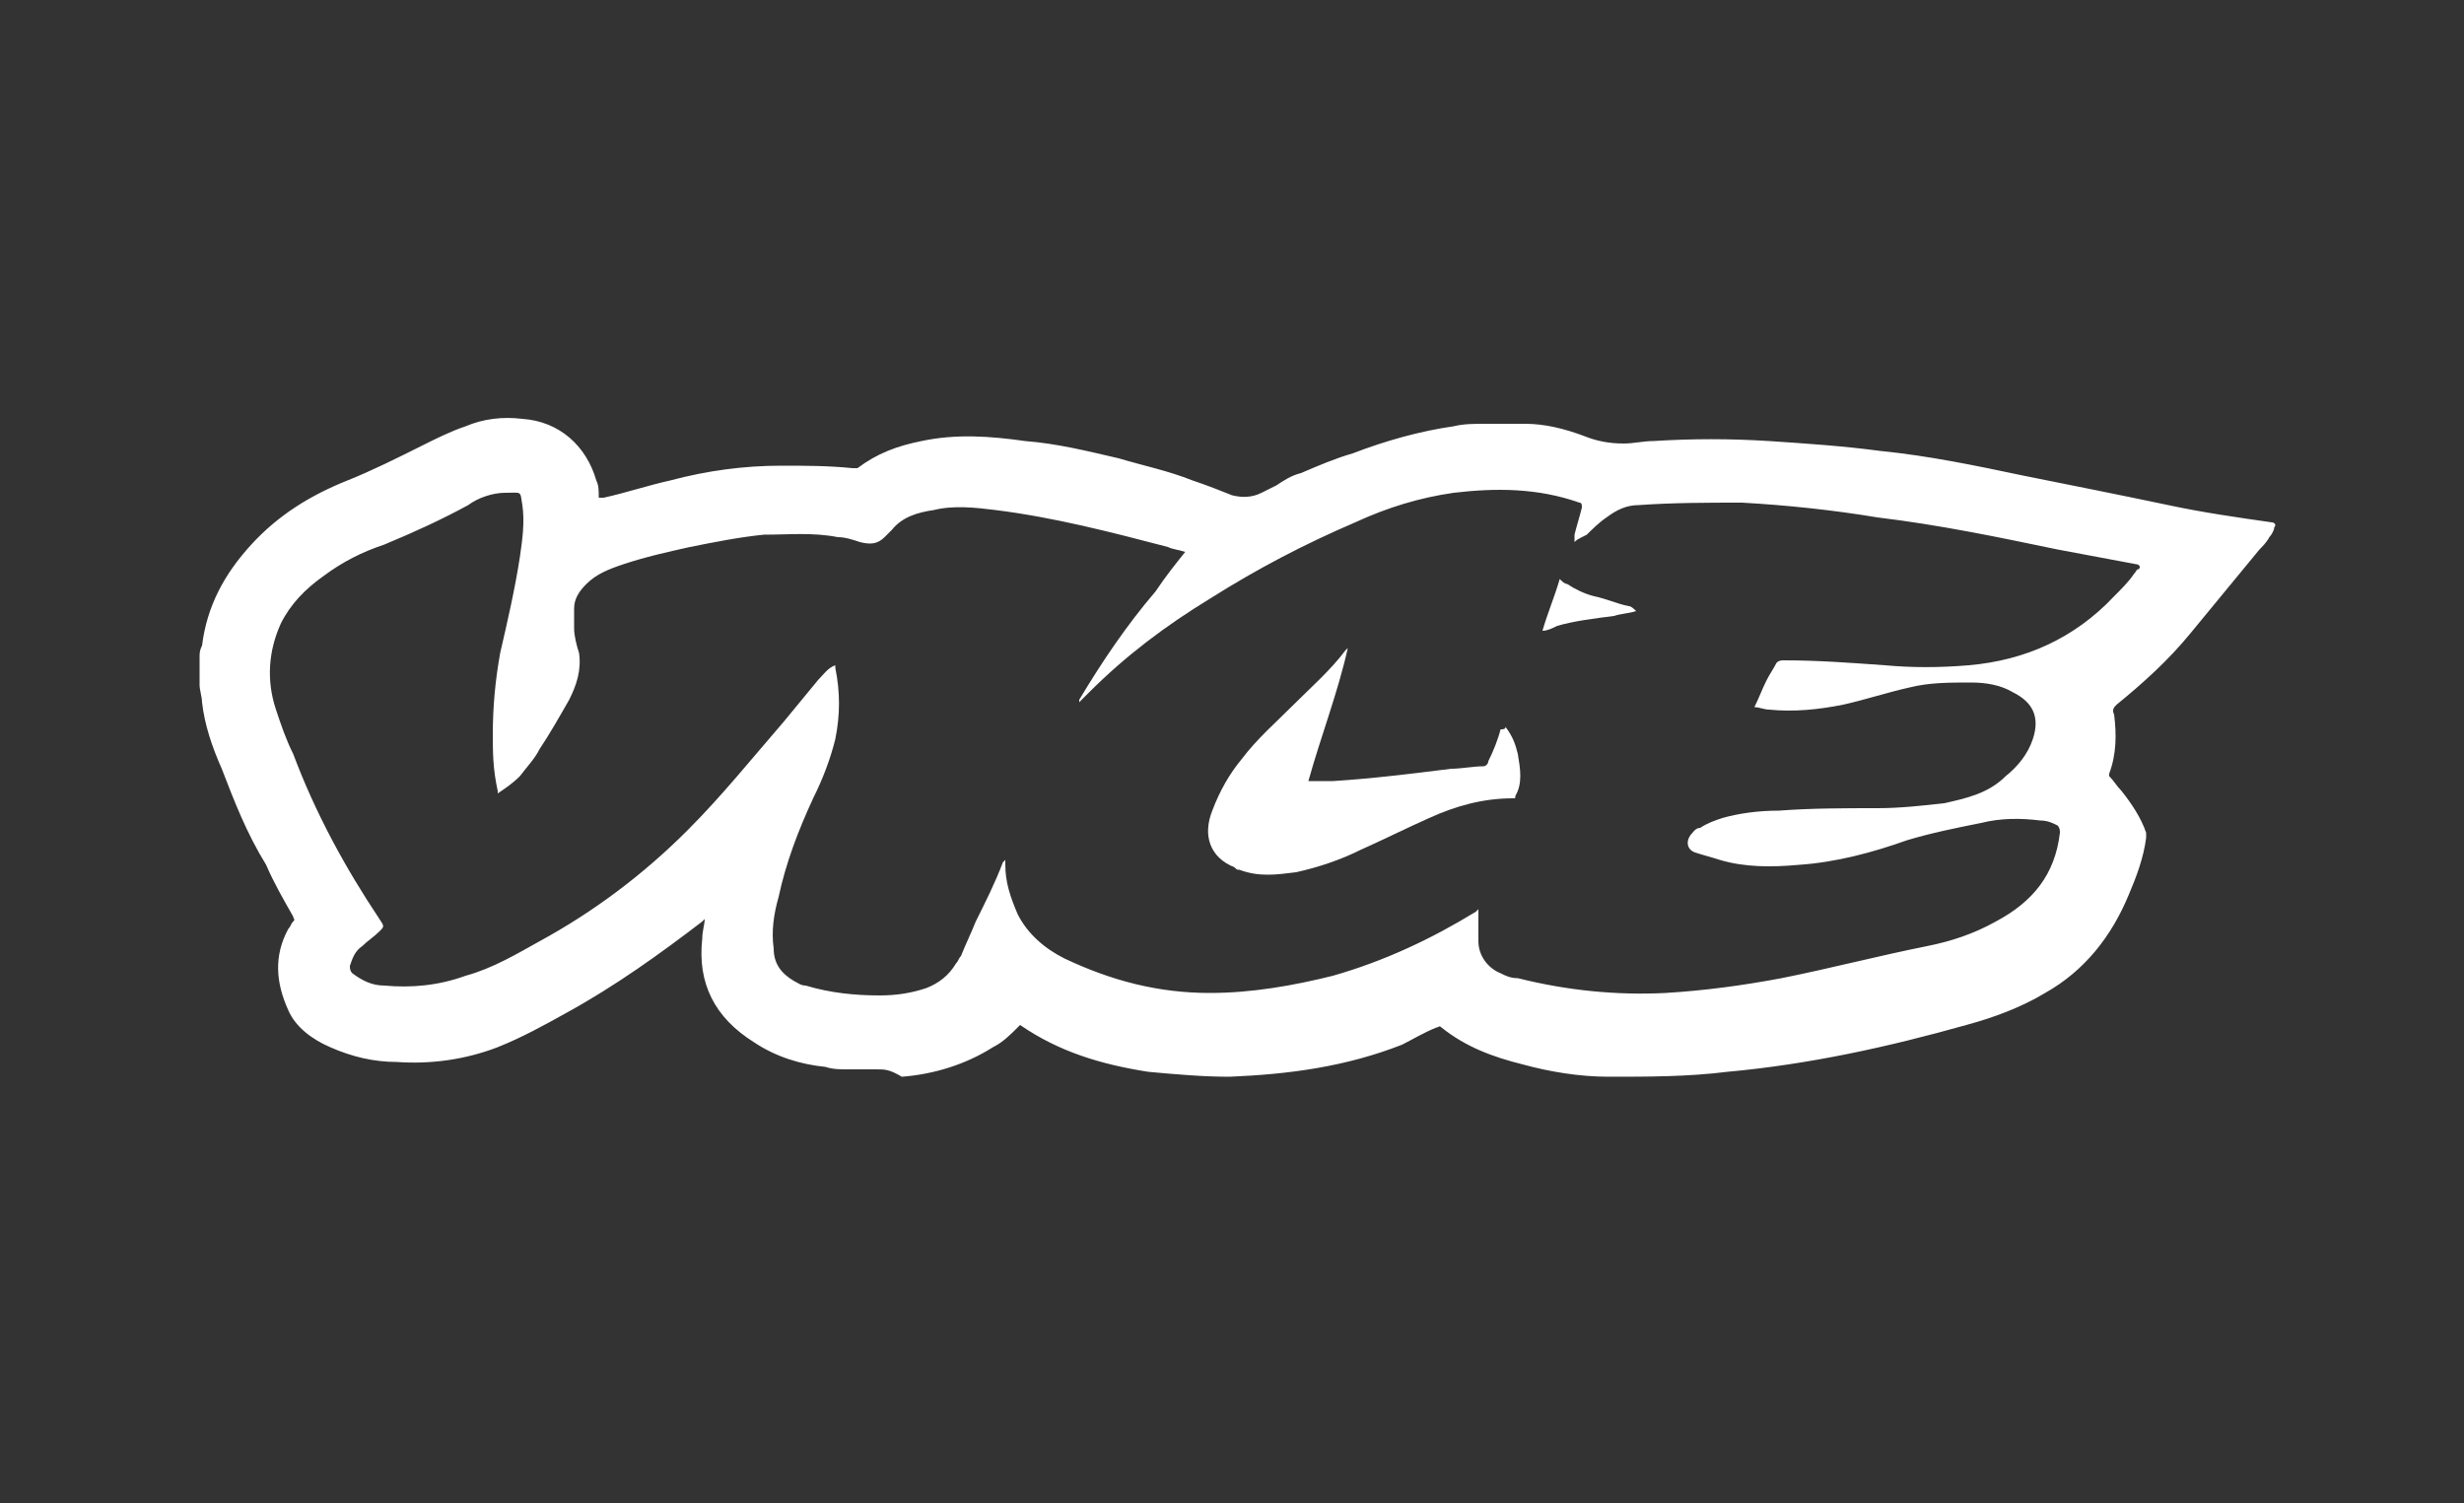 <?xml version="1.0" encoding="utf-8"?>
<!-- Generator: Adobe Illustrator 22.1.0, SVG Export Plug-In . SVG Version: 6.00 Build 0)  -->
<svg version="1.1" id="レイヤー_1" xmlns="http://www.w3.org/2000/svg" xmlns:xlink="http://www.w3.org/1999/xlink" x="0px"
	 y="0px" viewBox="0 0 100 61" style="enable-background:new 0 0 100 61;" xml:space="preserve">
<rect x="0" y="0" width="100" height="61" fill="#333333" stroke="none"/>
<style type="text/css">
	.st0{fill:#FFFFFF;}
</style>
<g>
	<path class="st0" d="M35.6,43.4c-0.4,0-0.7,0-1.1,0h-0.1c-0.3,0-0.6,0-0.9-0.1c-1-0.1-2-0.4-2.9-1c-1.6-1-2.3-2.4-2.1-4.2
		c0-0.3,0.1-0.6,0.1-0.8l-0.1,0.1C26.8,38.7,25,40,23,41.1c-0.9,0.5-1.8,1-2.8,1.4c-1.3,0.5-2.7,0.7-4.1,0.6c-0.9,0-1.8-0.2-2.7-0.6
		c-0.7-0.3-1.4-0.8-1.7-1.5c-0.5-1.1-0.6-2.2,0-3.3c0.1-0.1,0.1-0.2,0.2-0.3c0.1-0.1,0-0.1,0-0.2c-0.4-0.7-0.8-1.4-1.1-2.1
		C10,33.8,9.5,32.5,9,31.2c-0.4-0.9-0.7-1.8-0.8-2.7c0-0.2-0.1-0.5-0.1-0.7c0-0.4,0-0.7,0-1.1c0-0.2,0-0.3,0.1-0.5
		c0.2-1.6,0.9-2.9,2-4.1s2.4-2,3.9-2.6c1-0.4,2-0.9,3-1.4c0.6-0.3,1.2-0.6,1.8-0.8c0.7-0.3,1.5-0.4,2.3-0.3c1.5,0.1,2.6,1.1,3,2.5
		c0.1,0.2,0.1,0.4,0.1,0.7c0.1,0,0.1,0,0.2,0c0.9-0.2,1.8-0.5,2.7-0.7c1.5-0.4,3-0.6,4.5-0.6c1,0,1.9,0,2.9,0.1c0.1,0,0.1,0,0.2,0
		c0.8-0.6,1.6-0.9,2.6-1.1c1.4-0.3,2.8-0.2,4.2,0c1.3,0.1,2.5,0.4,3.8,0.7c1,0.3,2,0.5,3,0.9c0.6,0.2,1.1,0.4,1.6,0.6
		c0.4,0.1,0.8,0.1,1.2-0.1c0.2-0.1,0.4-0.2,0.6-0.3c0.3-0.2,0.6-0.4,1-0.5c0.7-0.3,1.4-0.6,2.1-0.8c1.3-0.5,2.7-0.9,4.1-1.1
		c0.4-0.1,0.8-0.1,1.3-0.1s1,0,1.5,0h0.1c0.8,0,1.6,0.2,2.4,0.5c0.5,0.2,1,0.3,1.6,0.3c0.4,0,0.8-0.1,1.2-0.1c1.6-0.1,3.1-0.1,4.7,0
		c1.5,0.1,3,0.2,4.5,0.4c2,0.2,3.9,0.6,5.8,1c2,0.4,4,0.8,5.9,1.2c1.4,0.3,2.8,0.5,4.2,0.7c0.1,0,0.2,0.1,0.1,0.2
		c0,0.1-0.1,0.3-0.2,0.4c-0.1,0.2-0.3,0.4-0.4,0.5c-0.9,1.1-1.9,2.3-2.8,3.4s-1.9,2-3,2.9c-0.1,0.1-0.2,0.2-0.1,0.4
		c0.1,0.8,0.1,1.6-0.2,2.4v0.1c0.2,0.2,0.3,0.4,0.5,0.6c0.4,0.5,0.8,1.1,1,1.7c0,0.1,0,0.2,0,0.2c-0.1,0.8-0.4,1.6-0.7,2.3
		c-0.7,1.7-1.8,3.1-3.4,4c-1,0.6-2.1,1-3.2,1.3c-3.2,0.9-6.4,1.6-9.7,1.9c-1.6,0.2-3.2,0.2-4.8,0.2c-1.2,0-2.4-0.2-3.5-0.5
		c-1.2-0.3-2.3-0.7-3.3-1.5c-0.1-0.1-0.1,0-0.2,0c-0.5,0.2-1,0.5-1.4,0.7c-2.3,0.9-4.6,1.2-7,1.3c-1.1,0-2.2-0.1-3.3-0.2
		c-1.9-0.3-3.6-0.8-5.2-1.9l-0.1,0.1c-0.3,0.3-0.6,0.6-1,0.8c-1.1,0.7-2.4,1.1-3.7,1.2C36.1,43.4,35.9,43.4,35.6,43.4z M48.1,22.4
		c-0.3-0.1-0.5-0.1-0.7-0.2c-2.3-0.6-4.6-1.2-7-1.5c-0.8-0.1-1.7-0.2-2.5,0c-0.7,0.1-1.3,0.3-1.7,0.8c-0.1,0.1-0.2,0.2-0.3,0.3
		c-0.3,0.3-0.6,0.3-1,0.2c-0.3-0.1-0.6-0.2-0.9-0.2c-1-0.2-2-0.1-3-0.1c-1,0.1-2,0.3-3,0.5c-0.9,0.2-1.8,0.4-2.7,0.7
		c-0.6,0.2-1.1,0.4-1.5,0.8c-0.3,0.3-0.5,0.6-0.5,1c0,0.3,0,0.5,0,0.8s0.1,0.7,0.2,1c0.1,0.7-0.1,1.3-0.4,1.9
		c-0.4,0.7-0.8,1.4-1.2,2c-0.2,0.4-0.5,0.7-0.8,1.1c-0.3,0.3-0.6,0.5-0.9,0.7v-0.1C20,31.2,20,30.5,20,29.8c0-1.1,0.1-2.2,0.3-3.3
		c0.3-1.3,0.6-2.6,0.8-3.9c0.1-0.7,0.2-1.4,0.1-2.1c-0.1-0.6,0-0.5-0.7-0.5c-0.5,0-1.1,0.2-1.5,0.5c-1.1,0.6-2.2,1.1-3.4,1.6
		c-0.9,0.3-1.7,0.7-2.5,1.3c-0.7,0.5-1.3,1.1-1.7,1.9c-0.5,1.1-0.6,2.3-0.2,3.5c0.2,0.6,0.4,1.2,0.7,1.8c0.9,2.4,2.1,4.6,3.5,6.7
		c0.2,0.3,0.2,0.3,0,0.5s-0.5,0.4-0.7,0.6c-0.3,0.2-0.4,0.5-0.5,0.8c0,0.1,0,0.2,0.1,0.3c0.4,0.3,0.8,0.5,1.3,0.5
		c1.1,0.1,2.2,0,3.3-0.4c1.1-0.3,2.1-0.9,3-1.4c2.2-1.2,4.2-2.7,6-4.5c1.4-1.4,2.6-2.9,3.9-4.4c0.5-0.6,0.9-1.1,1.4-1.7
		c0.2-0.2,0.4-0.5,0.7-0.6v0.1c0.2,1,0.2,1.9,0,2.9c-0.2,0.8-0.5,1.6-0.9,2.4c-0.6,1.3-1.1,2.6-1.4,4c-0.2,0.7-0.3,1.4-0.2,2.1
		c0,0.6,0.3,1,0.8,1.3c0.2,0.1,0.3,0.2,0.5,0.2c1,0.3,2,0.4,3,0.4c0.7,0,1.3-0.1,1.9-0.3c0.5-0.2,0.9-0.5,1.2-1
		c0.1-0.1,0.1-0.2,0.2-0.3c0.2-0.5,0.4-0.9,0.6-1.4c0.4-0.8,0.8-1.6,1.1-2.4c0,0,0,0,0.1-0.1c0,0.1,0,0.1,0,0.2c0,0.7,0.2,1.3,0.5,2
		c0.4,0.8,1.1,1.4,1.9,1.8c1.9,0.9,3.8,1.4,5.9,1.4c1.7,0,3.4-0.3,5-0.7c2.1-0.6,4-1.5,5.8-2.6l0.1-0.1c0,0.4,0,0.9,0,1.3
		c0,0.6,0.4,1.1,0.9,1.3c0.2,0.1,0.4,0.2,0.7,0.2c2,0.5,4,0.7,6,0.6c1.6-0.1,3.1-0.3,4.7-0.6c2-0.4,3.9-0.9,5.9-1.3
		c1-0.2,1.9-0.5,2.8-1c1.5-0.8,2.4-1.9,2.6-3.6c0-0.1,0-0.2-0.1-0.3c-0.2-0.1-0.4-0.2-0.7-0.2c-0.8-0.1-1.6-0.1-2.4,0.1
		c-1,0.2-2,0.4-3,0.7c-1.4,0.5-2.9,0.9-4.4,1c-1.1,0.1-2.2,0.1-3.2-0.2c-0.3-0.1-0.7-0.2-1-0.3s-0.4-0.4-0.2-0.7
		c0.1-0.1,0.2-0.3,0.4-0.3c0.3-0.2,0.6-0.3,0.9-0.4c0.7-0.2,1.5-0.3,2.3-0.3c1.3-0.1,2.7-0.1,4-0.1c0.9,0,1.8-0.1,2.7-0.2
		c0.9-0.2,1.8-0.4,2.5-1.1c0.5-0.4,0.9-0.9,1.1-1.5c0.3-0.9,0-1.5-0.8-1.9c-0.5-0.3-1.1-0.4-1.7-0.4c-0.9,0-1.7,0-2.5,0.2
		c-0.9,0.2-1.8,0.5-2.7,0.7c-1,0.2-2,0.3-3,0.2c-0.2,0-0.4-0.1-0.6-0.1c0.2-0.4,0.3-0.7,0.5-1.1c0.1-0.2,0.3-0.5,0.4-0.7
		c0.1-0.1,0.2-0.1,0.3-0.1c1.4,0,2.7,0.1,4.1,0.2c1.1,0.1,2.2,0.1,3.4,0c2.3-0.2,4.3-1.1,5.9-2.8c0.3-0.3,0.6-0.6,0.8-0.9
		c0.1-0.1,0.1-0.2,0.2-0.2c0.1-0.1,0-0.2-0.1-0.2c-1.1-0.2-2.1-0.4-3.2-0.6c-2.4-0.5-4.8-1-7.3-1.3c-1.8-0.3-3.7-0.5-5.5-0.6
		c-1.4,0-2.8,0-4.2,0.1c-0.5,0-0.9,0.2-1.3,0.5c-0.3,0.2-0.6,0.5-0.8,0.7C64,21.9,64,21.9,63.9,22c0-0.1,0-0.2,0-0.3
		c0.1-0.4,0.2-0.7,0.3-1.1c0-0.1,0-0.2-0.1-0.2c-1.7-0.6-3.4-0.6-5.1-0.4c-1.4,0.2-2.7,0.6-4,1.2c-2.1,0.9-4,1.9-5.9,3.1
		c-1.8,1.1-3.4,2.3-4.9,3.8c-0.1,0.1-0.1,0.1-0.2,0.2c-0.1,0.1-0.1,0.1-0.2,0.2v-0.1c0.9-1.5,1.9-3,3.1-4.4
		C47.3,23.4,47.7,22.9,48.1,22.4z"/>
	<path class="st0" d="M61.1,29.5c0.3,0.4,0.4,0.7,0.5,1.1c0.1,0.6,0.2,1.2-0.1,1.7c0,0.1,0,0.1-0.1,0.1c-1.2,0-2.3,0.3-3.4,0.8
		c-0.9,0.4-1.9,0.9-2.8,1.3c-0.8,0.4-1.7,0.7-2.6,0.9c-0.8,0.1-1.5,0.2-2.3-0.1c-0.1,0-0.1,0-0.2-0.1c-1-0.4-1.3-1.3-0.9-2.3
		c0.3-0.8,0.7-1.5,1.2-2.1c0.6-0.8,1.4-1.5,2.1-2.2c0.7-0.7,1.5-1.4,2.1-2.2c0,0,0,0,0.1-0.1c-0.4,1.8-1.1,3.6-1.6,5.4
		c0.3,0,0.7,0,1,0c1.6-0.1,3.2-0.3,4.8-0.5c0.4,0,0.9-0.1,1.3-0.1c0.1,0,0.2-0.1,0.2-0.2c0.2-0.4,0.4-0.9,0.5-1.3
		C61,29.6,61.1,29.6,61.1,29.5z"/>
	<path class="st0" d="M62.6,25.6c0.2-0.7,0.5-1.4,0.7-2.1c0.1,0.1,0.2,0.2,0.3,0.2c0.3,0.2,0.7,0.4,1.1,0.5c0.5,0.1,0.9,0.3,1.4,0.4
		c0.1,0,0.2,0.1,0.3,0.2l0,0c-0.3,0.1-0.6,0.1-0.9,0.2c-0.8,0.1-1.6,0.2-2.3,0.4C63,25.5,62.8,25.6,62.6,25.6z"/>
</g>
</svg>
